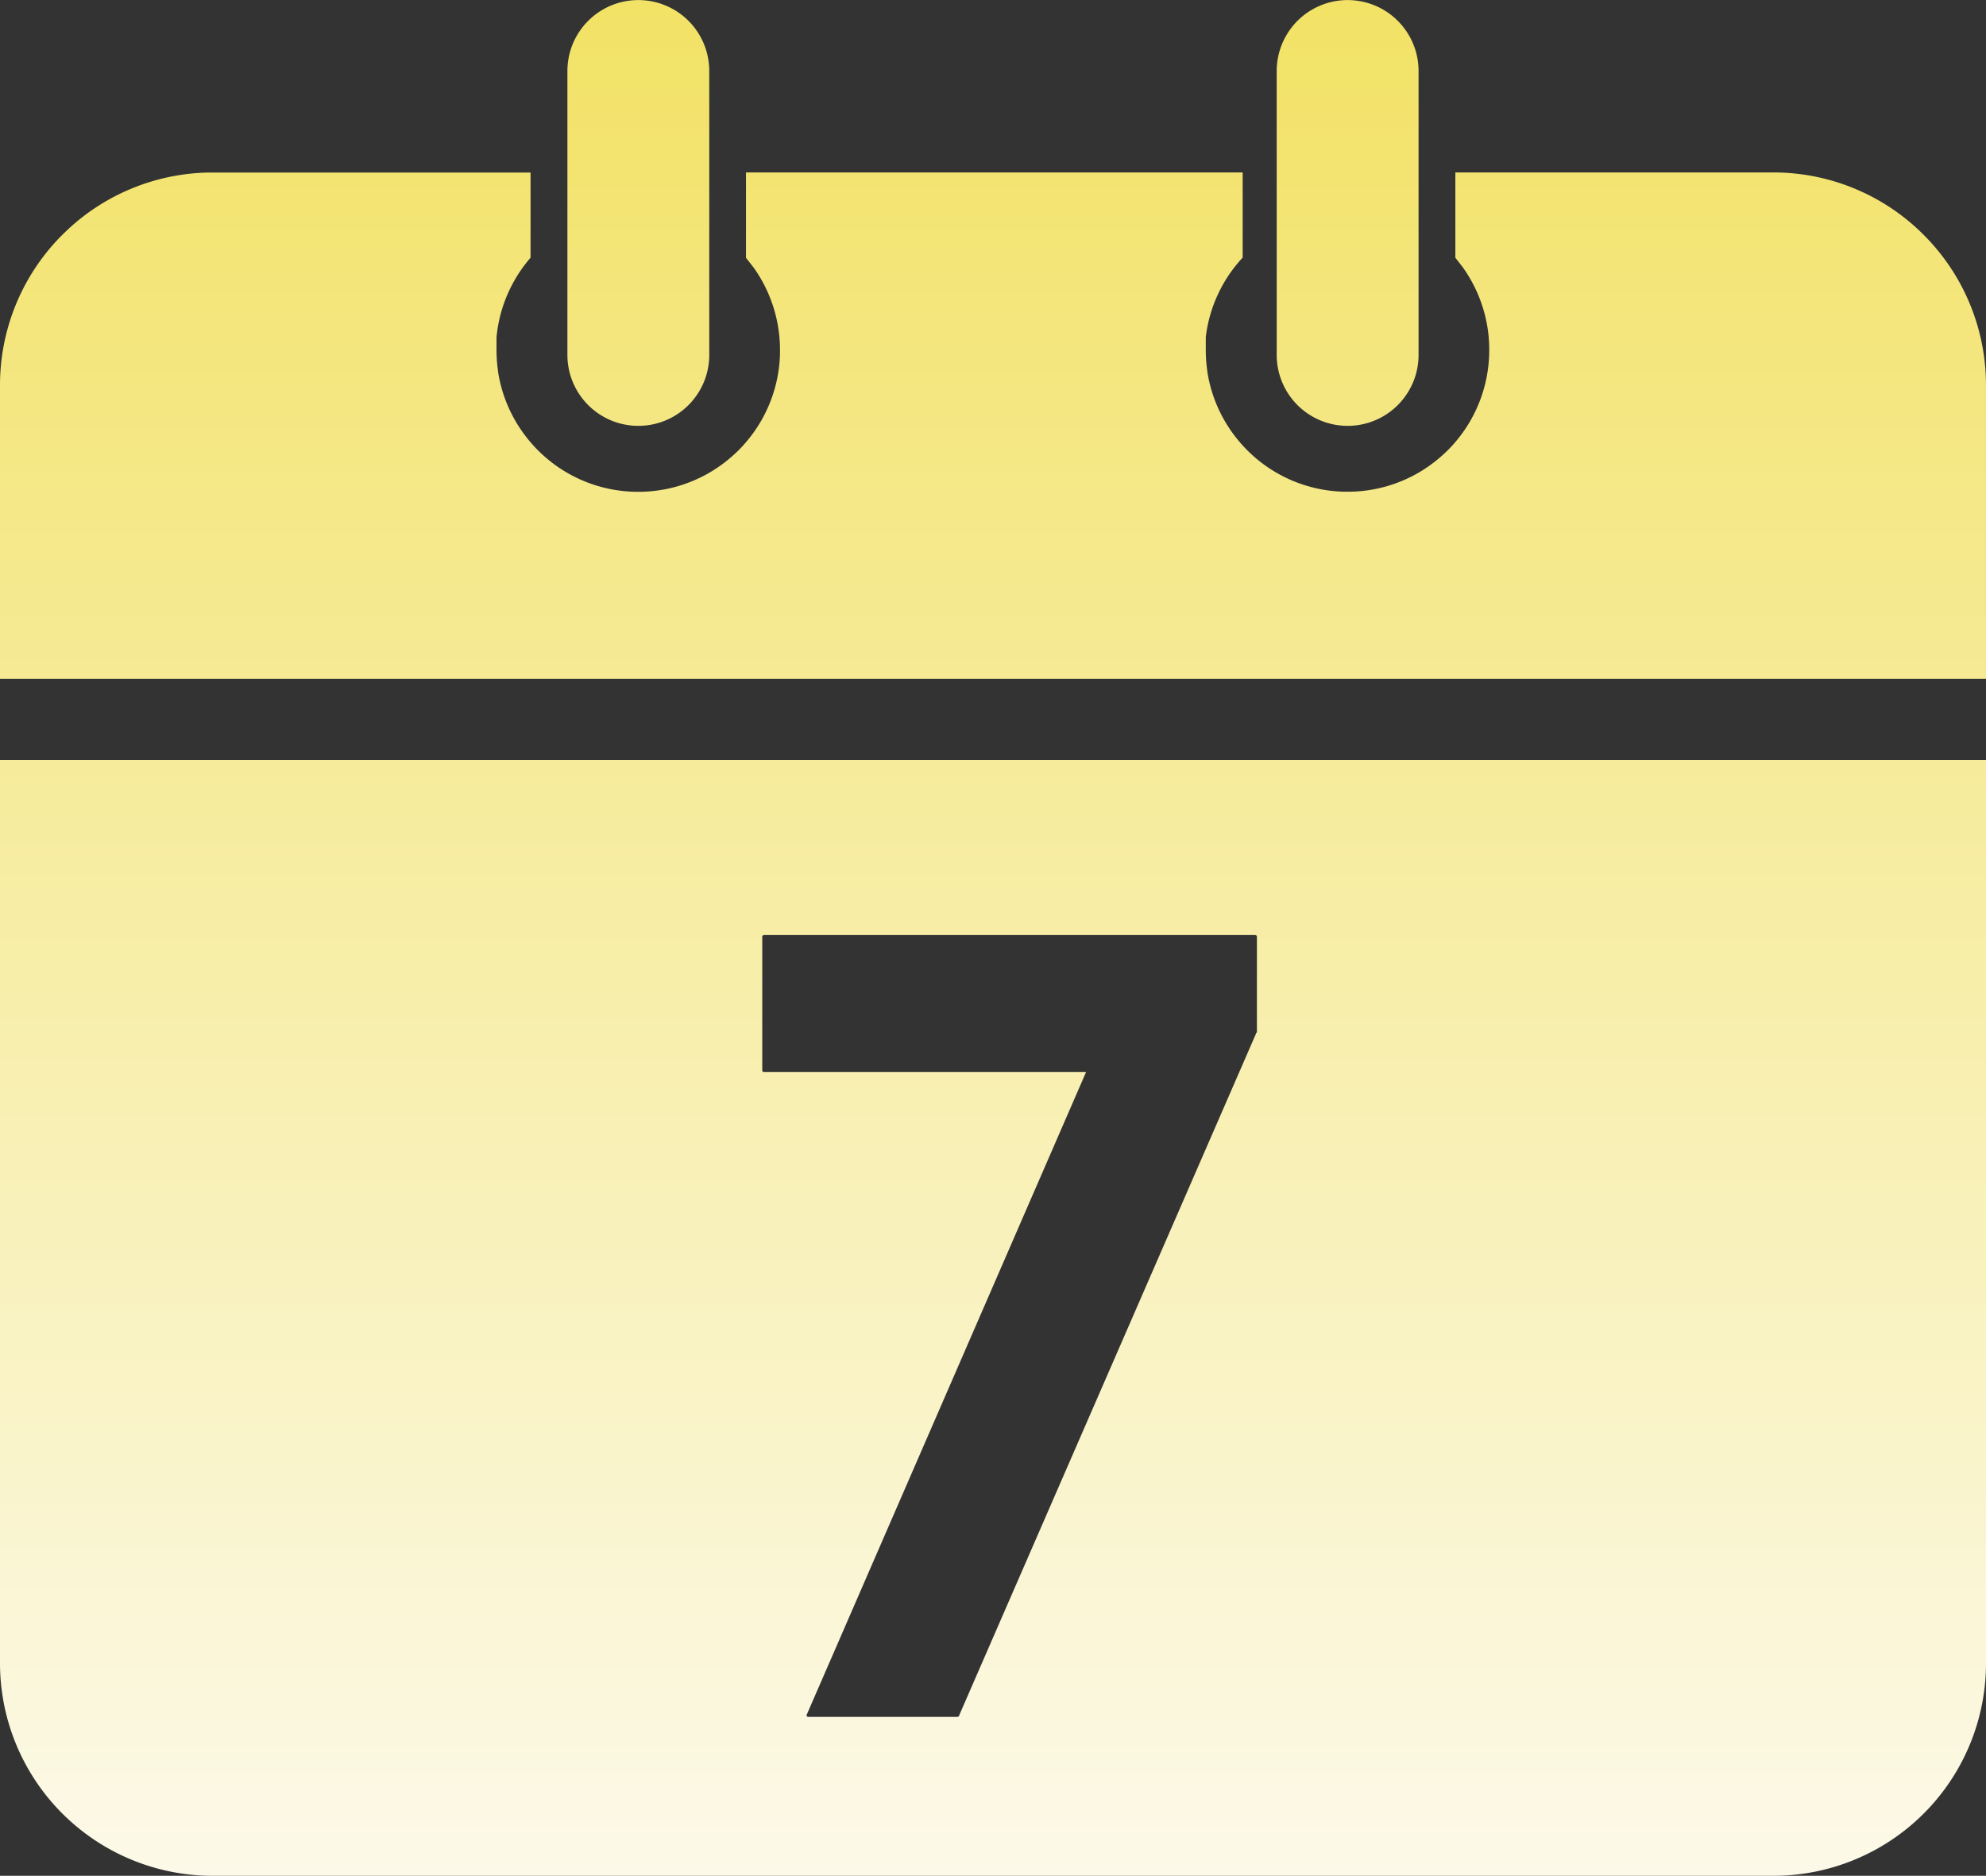 <svg xmlns="http://www.w3.org/2000/svg" xmlns:xlink="http://www.w3.org/1999/xlink" width="83.355" height="78.746" viewBox="0 0 83.355 78.746"><rect x="0" y="0" width="83.355" height="78.746" fill="#333333" stroke="none"/><defs><style>.a{fill:url(#a);}</style><linearGradient id="a" x1="0.5" x2="0.5" y2="1" gradientUnits="objectBoundingBox"><stop offset="0" stop-color="#f2e266"/><stop offset="1" stop-color="#fcf9e8"/></linearGradient></defs><path class="a" d="M8.931,78.746A8.929,8.929,0,0,1,0,69.808v-37.9H83.355v37.9a8.925,8.925,0,0,1-8.931,8.938ZM32.017,39.268a.088.088,0,0,0-.024.067v5.582a.108.108,0,0,0,.017.067.059.059,0,0,0,.05.022H45.583L33.852,72a.072.072,0,0,0,.022.057.1.1,0,0,0,.067.018h6.2c.081,0,.123-.026.123-.079L52.713,43.4c0-.026.007-.039.02-.039s.021-.013.021-.039V39.334a.088.088,0,0,0-.024-.067.1.1,0,0,0-.071-.022H32.088A.1.1,0,0,0,32.017,39.268ZM0,28.5V16.178A8.913,8.913,0,0,1,2.615,9.859h0l.007-.007.032-.031a8.9,8.9,0,0,1,6.1-2.578H22.268v3.575q-.116.133-.222.272a5.967,5.967,0,0,0-1.156,2.67q-.032.2-.051.395v.536a6.048,6.048,0,0,0,.064.883v0l0,.025a5.938,5.938,0,0,0,1.378,2.982l.017.02,0,0q.133.153.278.3.116.116.237.225a5.93,5.93,0,0,0,3.856,1.519h.235a5.928,5.928,0,0,0,3.856-1.52l.02-.018h0q.11-.1.215-.2.144-.144.277-.3l.007-.008.012-.013a5.937,5.937,0,0,0,1.447-3.741h0c0-.011,0-.023,0-.034v0c0-.01,0-.021,0-.031v-.007c0-.009,0-.018,0-.027v-.012c0-.013,0-.025,0-.038a5.964,5.964,0,0,0-1.075-3.419l-.026-.037-.327-.417V7.24H52.156v3.575a5.921,5.921,0,0,0-1.548,3.337v.536a6.049,6.049,0,0,0,.064.883v0l0,.025a5.938,5.938,0,0,0,1.378,2.982l.017.02,0,0q.133.153.278.3.116.116.237.225a5.93,5.93,0,0,0,3.856,1.519h.235a5.93,5.93,0,0,0,3.963-1.618l.019-.018,0,0,.106-.1q.066-.066.129-.134h0l.022-.023a5.94,5.94,0,0,0,1.593-4.057q0-.26-.022-.518v-.019a5.972,5.972,0,0,0-1.1-2.951l-.3-.384h0V7.24H74.541A8.9,8.9,0,0,1,80.7,9.82l.031.031.007.007h0l.008.008a8.913,8.913,0,0,1,2.608,6.312h0V28.5H0ZM53.585,14.9V2.98a2.977,2.977,0,1,1,5.954,0V14.9a2.977,2.977,0,1,1-5.954,0Zm-29.77,0V2.98a2.977,2.977,0,1,1,5.954,0V14.9a2.977,2.977,0,1,1-5.954,0Z"/></svg>